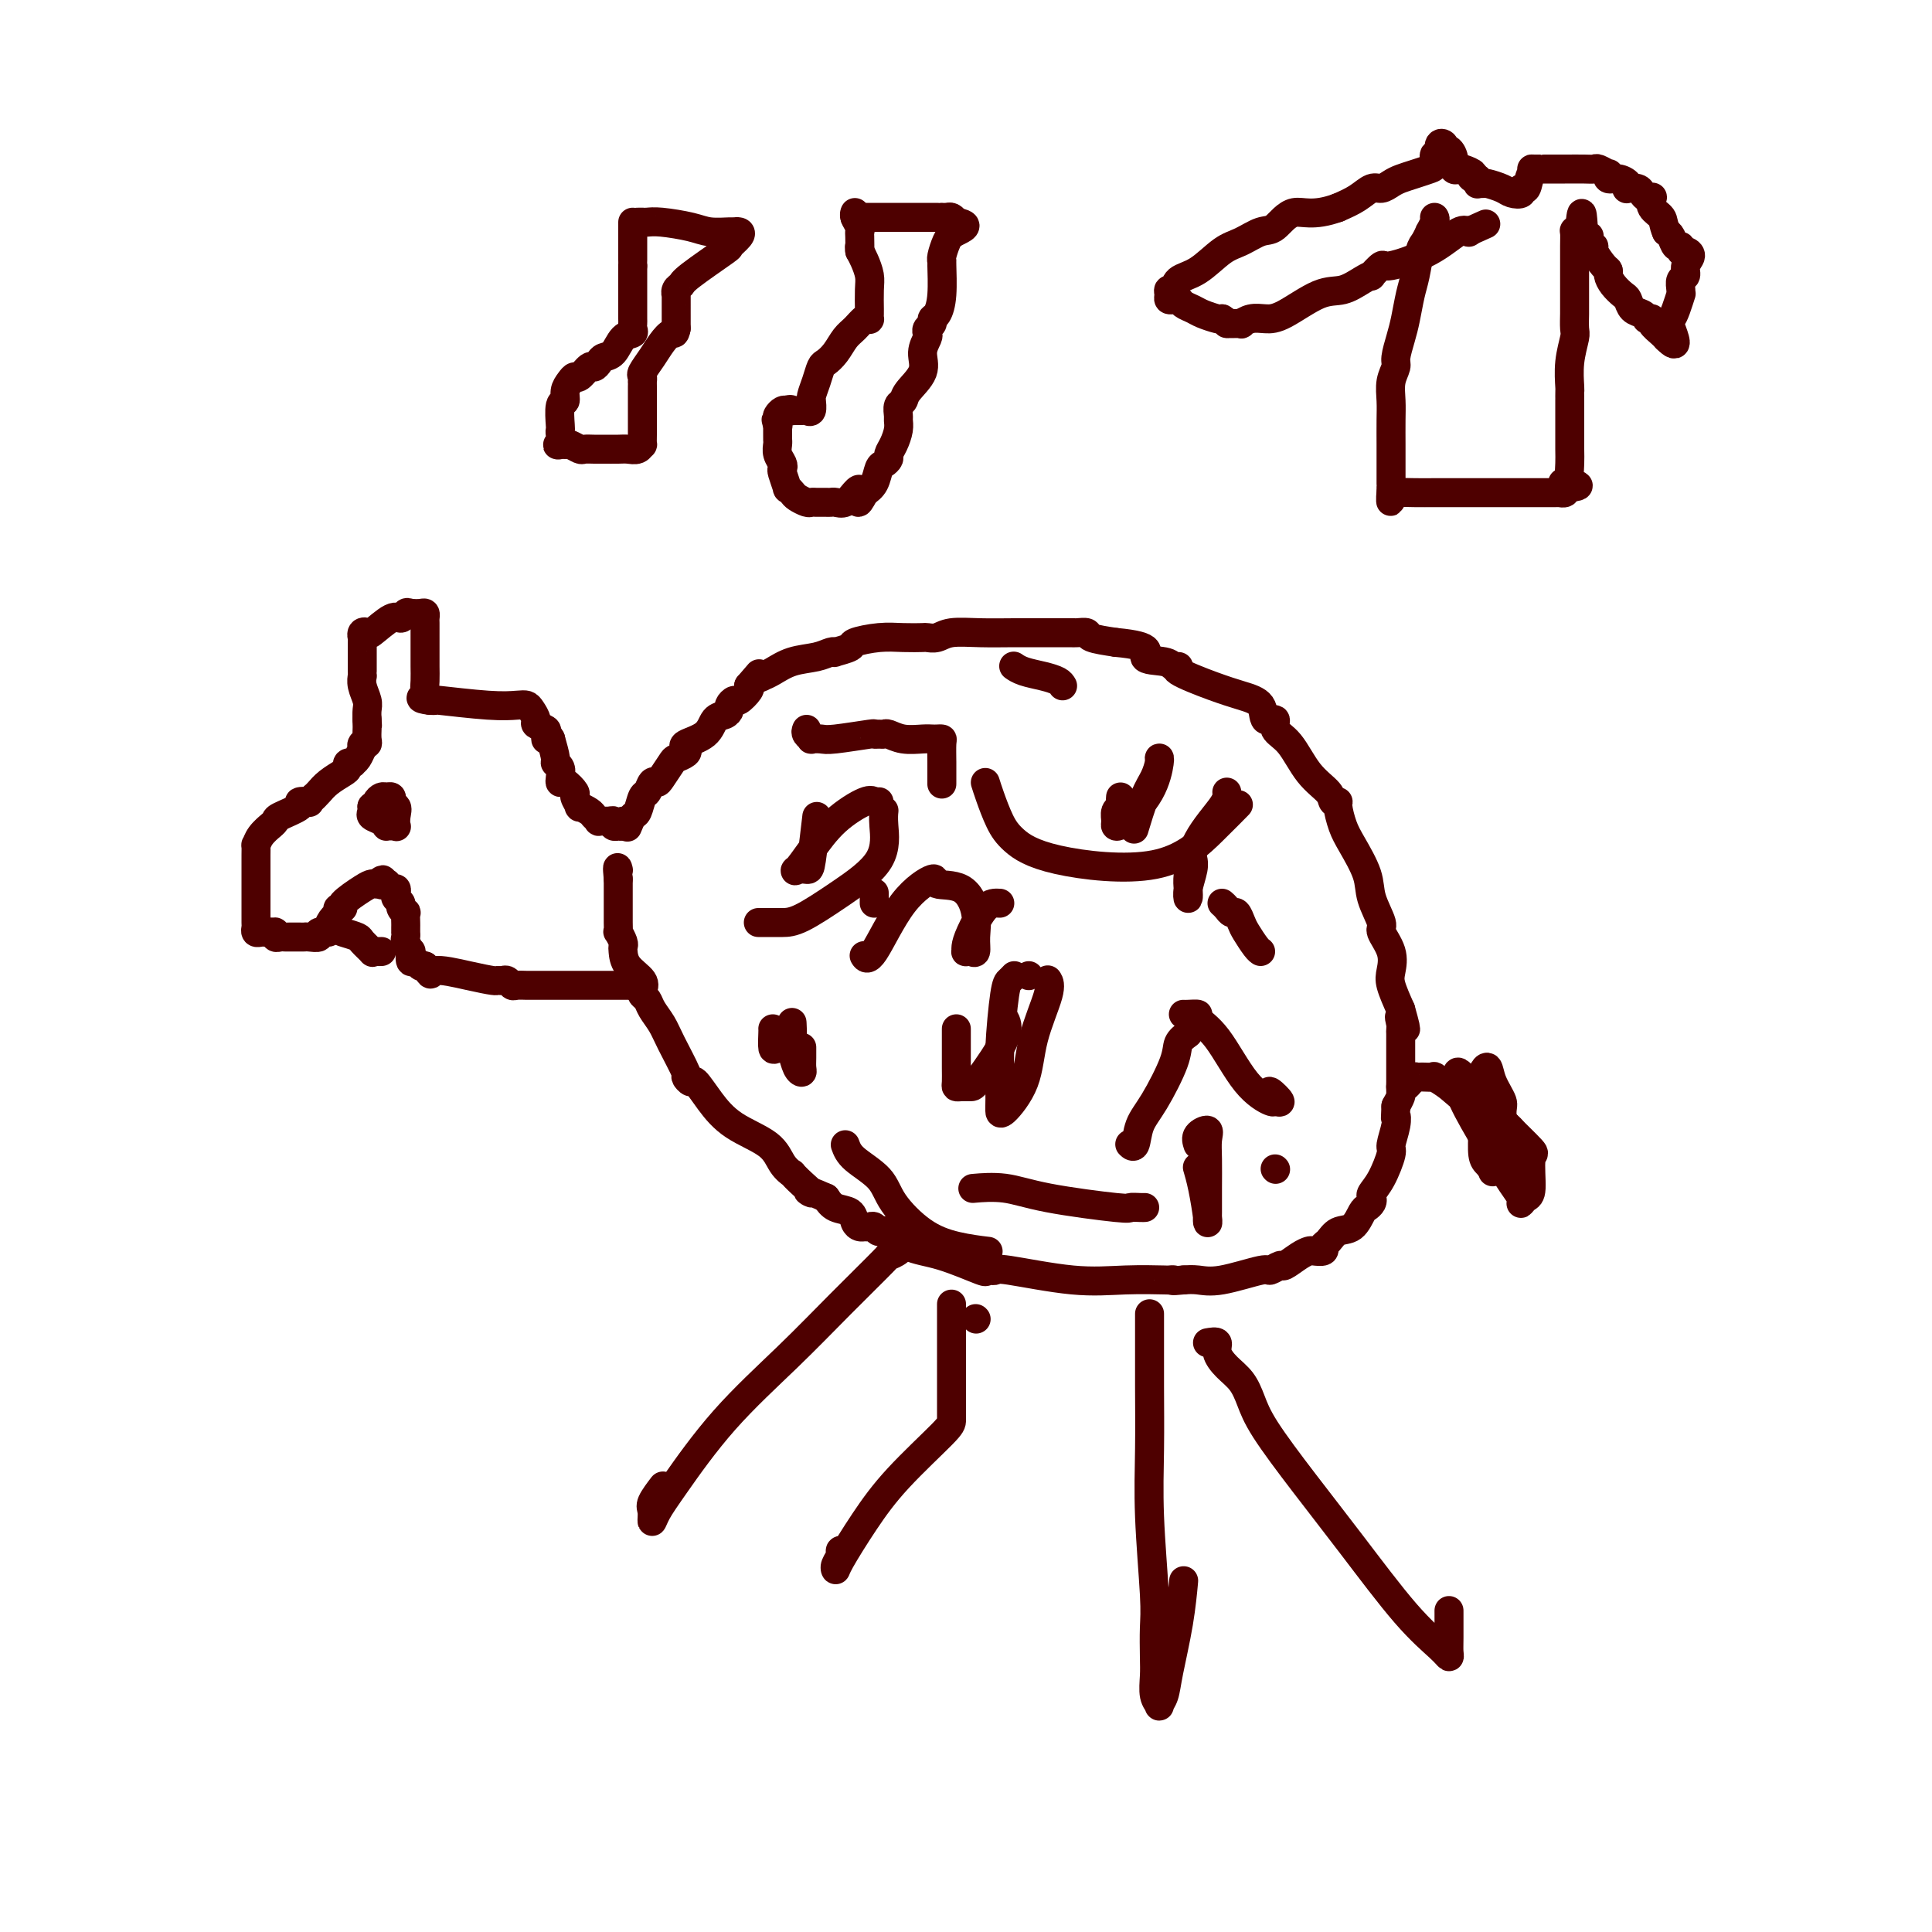 <svg viewBox='0 0 400 400' version='1.1' xmlns='http://www.w3.org/2000/svg' xmlns:xlink='http://www.w3.org/1999/xlink'><g fill='none' stroke='#4E0000' stroke-width='6' stroke-linecap='round' stroke-linejoin='round'><path d='M130,171c-0.089,0.220 -0.179,0.439 0,0c0.179,-0.439 0.625,-1.537 1,-2c0.375,-0.463 0.678,-0.292 1,-1c0.322,-0.708 0.663,-2.296 1,-3c0.337,-0.704 0.672,-0.525 1,-1c0.328,-0.475 0.650,-1.605 1,-2c0.350,-0.395 0.728,-0.056 1,0c0.272,0.056 0.438,-0.170 1,-1c0.562,-0.830 1.520,-2.263 2,-3c0.480,-0.737 0.482,-0.776 1,-1c0.518,-0.224 1.552,-0.631 2,-1c0.448,-0.369 0.308,-0.701 0,-1c-0.308,-0.299 -0.786,-0.567 0,-1c0.786,-0.433 2.837,-1.033 4,-2c1.163,-0.967 1.439,-2.302 2,-3c0.561,-0.698 1.406,-0.760 2,-1c0.594,-0.240 0.937,-0.660 1,-1c0.063,-0.340 -0.154,-0.602 0,-1c0.154,-0.398 0.681,-0.931 1,-1c0.319,-0.069 0.432,0.328 1,0c0.568,-0.328 1.591,-1.379 2,-2c0.409,-0.621 0.205,-0.810 0,-1'/><path d='M155,142c4.254,-4.937 2.391,-2.780 2,-2c-0.391,0.780 0.692,0.182 1,0c0.308,-0.182 -0.160,0.053 0,0c0.160,-0.053 0.947,-0.393 2,-1c1.053,-0.607 2.370,-1.482 4,-2c1.630,-0.518 3.572,-0.678 5,-1c1.428,-0.322 2.340,-0.807 3,-1c0.660,-0.193 1.067,-0.094 1,0c-0.067,0.094 -0.609,0.183 0,0c0.609,-0.183 2.370,-0.637 3,-1c0.630,-0.363 0.129,-0.633 1,-1c0.871,-0.367 3.115,-0.829 5,-1c1.885,-0.171 3.412,-0.050 5,0c1.588,0.050 3.238,0.027 4,0c0.762,-0.027 0.638,-0.060 1,0c0.362,0.060 1.211,0.212 2,0c0.789,-0.212 1.519,-0.789 3,-1c1.481,-0.211 3.713,-0.057 6,0c2.287,0.057 4.629,0.015 7,0c2.371,-0.015 4.772,-0.005 7,0c2.228,0.005 4.282,0.004 5,0c0.718,-0.004 0.101,-0.012 0,0c-0.101,0.012 0.313,0.045 1,0c0.687,-0.045 1.646,-0.166 2,0c0.354,0.166 0.101,0.619 1,1c0.899,0.381 2.949,0.691 5,1'/><path d='M231,133c8.723,0.790 6.030,2.265 6,3c-0.030,0.735 2.602,0.728 4,1c1.398,0.272 1.563,0.822 2,1c0.437,0.178 1.147,-0.014 1,0c-0.147,0.014 -1.152,0.236 0,1c1.152,0.764 4.460,2.070 7,3c2.540,0.930 4.310,1.485 6,2c1.690,0.515 3.298,0.992 4,2c0.702,1.008 0.497,2.548 1,3c0.503,0.452 1.715,-0.185 2,0c0.285,0.185 -0.355,1.192 0,2c0.355,0.808 1.707,1.418 3,3c1.293,1.582 2.528,4.137 4,6c1.472,1.863 3.182,3.033 4,4c0.818,0.967 0.746,1.729 1,2c0.254,0.271 0.835,0.049 1,0c0.165,-0.049 -0.088,0.074 0,1c0.088,0.926 0.515,2.654 1,4c0.485,1.346 1.028,2.309 2,4c0.972,1.691 2.373,4.111 3,6c0.627,1.889 0.480,3.248 1,5c0.520,1.752 1.707,3.899 2,5c0.293,1.101 -0.308,1.157 0,2c0.308,0.843 1.526,2.473 2,4c0.474,1.527 0.205,2.949 0,4c-0.205,1.051 -0.344,1.729 0,3c0.344,1.271 1.172,3.136 2,5'/><path d='M290,209c2.011,7.057 0.539,3.199 0,2c-0.539,-1.199 -0.144,0.259 0,1c0.144,0.741 0.039,0.764 0,1c-0.039,0.236 -0.010,0.686 0,1c0.010,0.314 0.003,0.492 0,1c-0.003,0.508 -0.001,1.344 0,2c0.001,0.656 0.001,1.131 0,2c-0.001,0.869 -0.003,2.134 0,3c0.003,0.866 0.011,1.335 0,2c-0.011,0.665 -0.041,1.525 0,2c0.041,0.475 0.155,0.564 0,1c-0.155,0.436 -0.577,1.218 -1,2'/><path d='M289,229c-0.173,3.487 -0.104,2.204 0,2c0.104,-0.204 0.245,0.670 0,2c-0.245,1.330 -0.875,3.116 -1,4c-0.125,0.884 0.254,0.867 0,2c-0.254,1.133 -1.143,3.417 -2,5c-0.857,1.583 -1.682,2.463 -2,3c-0.318,0.537 -0.129,0.729 0,1c0.129,0.271 0.197,0.621 0,1c-0.197,0.379 -0.658,0.788 -1,1c-0.342,0.212 -0.565,0.228 -1,1c-0.435,0.772 -1.081,2.302 -2,3c-0.919,0.698 -2.109,0.565 -3,1c-0.891,0.435 -1.481,1.437 -2,2c-0.519,0.563 -0.967,0.689 -1,1c-0.033,0.311 0.348,0.809 0,1c-0.348,0.191 -1.426,0.074 -2,0c-0.574,-0.074 -0.645,-0.107 -1,0c-0.355,0.107 -0.996,0.352 -2,1c-1.004,0.648 -2.372,1.698 -3,2c-0.628,0.302 -0.517,-0.143 -1,0c-0.483,0.143 -1.560,0.875 -2,1c-0.440,0.125 -0.242,-0.358 -2,0c-1.758,0.358 -5.473,1.558 -8,2c-2.527,0.442 -3.865,0.126 -5,0c-1.135,-0.126 -2.068,-0.063 -3,0'/><path d='M245,265c-3.167,0.310 -2.086,0.085 -2,0c0.086,-0.085 -0.825,-0.030 -1,0c-0.175,0.030 0.385,0.036 -1,0c-1.385,-0.036 -4.713,-0.115 -8,0c-3.287,0.115 -6.531,0.422 -11,0c-4.469,-0.422 -10.161,-1.575 -13,-2c-2.839,-0.425 -2.823,-0.124 -3,0c-0.177,0.124 -0.546,0.071 -1,0c-0.454,-0.071 -0.993,-0.160 -1,0c-0.007,0.160 0.517,0.570 -1,0c-1.517,-0.570 -5.075,-2.118 -8,-3c-2.925,-0.882 -5.218,-1.098 -7,-2c-1.782,-0.902 -3.055,-2.491 -4,-3c-0.945,-0.509 -1.562,0.060 -2,0c-0.438,-0.060 -0.695,-0.750 -1,-1c-0.305,-0.250 -0.657,-0.060 -1,0c-0.343,0.060 -0.676,-0.011 -1,0c-0.324,0.011 -0.639,0.102 -1,0c-0.361,-0.102 -0.767,-0.399 -1,-1c-0.233,-0.601 -0.294,-1.508 -1,-2c-0.706,-0.492 -2.059,-0.569 -3,-1c-0.941,-0.431 -1.471,-1.215 -2,-2'/><path d='M171,248c-5.543,-2.459 -3.400,-1.108 -3,-1c0.400,0.108 -0.942,-1.027 -2,-2c-1.058,-0.973 -1.833,-1.785 -2,-2c-0.167,-0.215 0.272,0.166 0,0c-0.272,-0.166 -1.257,-0.879 -2,-2c-0.743,-1.121 -1.245,-2.649 -3,-4c-1.755,-1.351 -4.762,-2.524 -7,-4c-2.238,-1.476 -3.707,-3.256 -5,-5c-1.293,-1.744 -2.409,-3.453 -3,-4c-0.591,-0.547 -0.658,0.069 -1,0c-0.342,-0.069 -0.960,-0.823 -1,-1c-0.040,-0.177 0.498,0.223 0,-1c-0.498,-1.223 -2.032,-4.068 -3,-6c-0.968,-1.932 -1.370,-2.951 -2,-4c-0.630,-1.049 -1.486,-2.129 -2,-3c-0.514,-0.871 -0.684,-1.534 -1,-2c-0.316,-0.466 -0.778,-0.734 -1,-1c-0.222,-0.266 -0.203,-0.530 0,-1c0.203,-0.470 0.591,-1.147 0,-2c-0.591,-0.853 -2.162,-1.883 -3,-3c-0.838,-1.117 -0.942,-2.323 -1,-3c-0.058,-0.677 -0.068,-0.826 0,-1c0.068,-0.174 0.214,-0.374 0,-1c-0.214,-0.626 -0.789,-1.679 -1,-2c-0.211,-0.321 -0.056,0.089 0,0c0.056,-0.089 0.015,-0.678 0,-2c-0.015,-1.322 -0.004,-3.378 0,-5c0.004,-1.622 0.002,-2.811 0,-4'/><path d='M128,182c-0.310,-3.238 -0.083,-2.333 0,-2c0.083,0.333 0.024,0.095 0,0c-0.024,-0.095 -0.012,-0.048 0,0'/><path d='M129,170c0.122,0.420 0.243,0.841 0,1c-0.243,0.159 -0.851,0.057 -1,0c-0.149,-0.057 0.163,-0.068 0,0c-0.163,0.068 -0.799,0.215 -1,0c-0.201,-0.215 0.034,-0.793 0,-1c-0.034,-0.207 -0.336,-0.044 -1,0c-0.664,0.044 -1.688,-0.031 -2,0c-0.312,0.031 0.089,0.168 0,0c-0.089,-0.168 -0.669,-0.641 -1,-1c-0.331,-0.359 -0.413,-0.606 -1,-1c-0.587,-0.394 -1.681,-0.936 -2,-1c-0.319,-0.064 0.135,0.351 0,0c-0.135,-0.351 -0.860,-1.469 -1,-2c-0.140,-0.531 0.303,-0.474 0,-1c-0.303,-0.526 -1.353,-1.633 -2,-2c-0.647,-0.367 -0.891,0.006 -1,0c-0.109,-0.006 -0.085,-0.391 0,-1c0.085,-0.609 0.229,-1.442 0,-2c-0.229,-0.558 -0.831,-0.843 -1,-1c-0.169,-0.157 0.095,-0.188 0,-1c-0.095,-0.812 -0.547,-2.406 -1,-4'/><path d='M114,153c-1.146,-2.118 -1.010,-0.412 -1,0c0.010,0.412 -0.105,-0.471 0,-1c0.105,-0.529 0.432,-0.706 0,-1c-0.432,-0.294 -1.622,-0.706 -2,-1c-0.378,-0.294 0.058,-0.470 0,-1c-0.058,-0.530 -0.609,-1.414 -1,-2c-0.391,-0.586 -0.622,-0.875 -1,-1c-0.378,-0.125 -0.902,-0.086 -2,0c-1.098,0.086 -2.768,0.219 -6,0c-3.232,-0.219 -8.024,-0.790 -10,-1c-1.976,-0.210 -1.136,-0.060 -1,0c0.136,0.060 -0.432,0.030 -1,0'/><path d='M89,145c-3.011,-0.342 -1.539,-0.696 -1,-1c0.539,-0.304 0.144,-0.558 0,-1c-0.144,-0.442 -0.039,-1.074 0,-2c0.039,-0.926 0.010,-2.147 0,-3c-0.010,-0.853 -0.003,-1.338 0,-2c0.003,-0.662 0.001,-1.500 0,-2c-0.001,-0.500 -0.000,-0.663 0,-1c0.000,-0.337 -0.000,-0.850 0,-1c0.000,-0.150 0.001,0.061 0,0c-0.001,-0.061 -0.002,-0.395 0,-1c0.002,-0.605 0.009,-1.483 0,-2c-0.009,-0.517 -0.033,-0.675 0,-1c0.033,-0.325 0.124,-0.818 0,-1c-0.124,-0.182 -0.464,-0.052 -1,0c-0.536,0.052 -1.268,0.026 -2,0'/><path d='M85,127c-0.646,-0.228 -0.761,-0.299 -1,0c-0.239,0.299 -0.604,0.969 -1,1c-0.396,0.031 -0.824,-0.576 -2,0c-1.176,0.576 -3.100,2.336 -4,3c-0.900,0.664 -0.777,0.233 -1,0c-0.223,-0.233 -0.792,-0.270 -1,0c-0.208,0.270 -0.056,0.845 0,1c0.056,0.155 0.015,-0.109 0,0c-0.015,0.109 -0.004,0.593 0,1c0.004,0.407 0.001,0.739 0,1c-0.001,0.261 -0.000,0.452 0,1c0.000,0.548 0.000,1.452 0,2c-0.000,0.548 -0.001,0.740 0,1c0.001,0.260 0.004,0.587 0,1c-0.004,0.413 -0.015,0.912 0,1c0.015,0.088 0.057,-0.233 0,0c-0.057,0.233 -0.211,1.021 0,2c0.211,0.979 0.788,2.148 1,3c0.212,0.852 0.061,1.386 0,2c-0.061,0.614 -0.030,1.307 0,2'/><path d='M76,149c0.155,2.423 0.043,0.482 0,0c-0.043,-0.482 -0.015,0.497 0,1c0.015,0.503 0.018,0.531 0,1c-0.018,0.469 -0.057,1.378 0,2c0.057,0.622 0.209,0.958 0,1c-0.209,0.042 -0.778,-0.209 -1,0c-0.222,0.209 -0.097,0.879 0,1c0.097,0.121 0.166,-0.308 0,0c-0.166,0.308 -0.566,1.354 -1,2c-0.434,0.646 -0.902,0.893 -1,1c-0.098,0.107 0.174,0.073 0,0c-0.174,-0.073 -0.796,-0.185 -1,0c-0.204,0.185 0.009,0.665 0,1c-0.009,0.335 -0.239,0.523 -1,1c-0.761,0.477 -2.051,1.244 -3,2c-0.949,0.756 -1.557,1.502 -2,2c-0.443,0.498 -0.722,0.749 -1,1'/><path d='M65,165c-1.481,1.472 -0.683,1.154 -1,1c-0.317,-0.154 -1.749,-0.142 -2,0c-0.251,0.142 0.681,0.415 0,1c-0.681,0.585 -2.974,1.483 -4,2c-1.026,0.517 -0.787,0.654 -1,1c-0.213,0.346 -0.880,0.900 -1,1c-0.120,0.100 0.308,-0.253 0,0c-0.308,0.253 -1.350,1.112 -2,2c-0.650,0.888 -0.906,1.807 -1,2c-0.094,0.193 -0.025,-0.339 0,0c0.025,0.339 0.007,1.548 0,2c-0.007,0.452 -0.002,0.149 0,1c0.002,0.851 0.000,2.858 0,4c-0.000,1.142 -0.000,1.418 0,2c0.000,0.582 -0.000,1.469 0,2c0.000,0.531 0.000,0.705 0,1c-0.000,0.295 -0.001,0.710 0,1c0.001,0.290 0.003,0.456 0,1c-0.003,0.544 -0.012,1.466 0,2c0.012,0.534 0.045,0.679 0,1c-0.045,0.321 -0.167,0.818 0,1c0.167,0.182 0.622,0.049 1,0c0.378,-0.049 0.679,-0.014 1,0c0.321,0.014 0.660,0.007 1,0'/><path d='M56,193c0.703,0.094 0.961,-0.171 1,0c0.039,0.171 -0.141,0.778 0,1c0.141,0.222 0.601,0.060 1,0c0.399,-0.060 0.735,-0.016 1,0c0.265,0.016 0.457,0.005 1,0c0.543,-0.005 1.436,-0.005 2,0c0.564,0.005 0.800,0.016 1,0c0.200,-0.016 0.364,-0.059 1,0c0.636,0.059 1.742,0.219 2,0c0.258,-0.219 -0.333,-0.818 0,-1c0.333,-0.182 1.591,0.052 2,0c0.409,-0.052 -0.029,-0.392 0,-1c0.029,-0.608 0.526,-1.484 1,-2c0.474,-0.516 0.925,-0.670 1,-1c0.075,-0.330 -0.226,-0.834 0,-1c0.226,-0.166 0.978,0.008 1,0c0.022,-0.008 -0.685,-0.198 0,-1c0.685,-0.802 2.761,-2.216 4,-3c1.239,-0.784 1.640,-0.938 2,-1c0.360,-0.062 0.680,-0.031 1,0'/><path d='M78,183c2.019,-1.706 1.067,-0.472 1,0c-0.067,0.472 0.753,0.182 1,0c0.247,-0.182 -0.078,-0.256 0,0c0.078,0.256 0.561,0.842 1,1c0.439,0.158 0.835,-0.113 1,0c0.165,0.113 0.101,0.609 0,1c-0.101,0.391 -0.237,0.677 0,1c0.237,0.323 0.848,0.682 1,1c0.152,0.318 -0.155,0.596 0,1c0.155,0.404 0.774,0.935 1,1c0.226,0.065 0.061,-0.337 0,0c-0.061,0.337 -0.016,1.414 0,2c0.016,0.586 0.003,0.680 0,1c-0.003,0.320 0.003,0.864 0,1c-0.003,0.136 -0.015,-0.137 0,0c0.015,0.137 0.056,0.686 0,1c-0.056,0.314 -0.208,0.395 0,1c0.208,0.605 0.777,1.735 1,2c0.223,0.265 0.101,-0.335 0,0c-0.101,0.335 -0.182,1.605 0,2c0.182,0.395 0.626,-0.086 1,0c0.374,0.086 0.678,0.739 1,1c0.322,0.261 0.661,0.131 1,0'/><path d='M88,200c1.653,2.812 0.786,1.342 2,1c1.214,-0.342 4.510,0.443 7,1c2.490,0.557 4.173,0.885 5,1c0.827,0.115 0.798,0.017 1,0c0.202,-0.017 0.635,0.048 1,0c0.365,-0.048 0.661,-0.209 1,0c0.339,0.209 0.721,0.788 1,1c0.279,0.212 0.456,0.057 1,0c0.544,-0.057 1.455,-0.015 2,0c0.545,0.015 0.725,0.004 2,0c1.275,-0.004 3.646,-0.001 5,0c1.354,0.001 1.690,0.000 2,0c0.310,-0.000 0.595,-0.000 1,0c0.405,0.000 0.931,0.000 1,0c0.069,-0.000 -0.317,-0.000 0,0c0.317,0.000 1.339,0.000 3,0c1.661,-0.000 3.961,-0.000 5,0c1.039,0.000 0.818,0.000 1,0c0.182,-0.000 0.766,-0.000 1,0c0.234,0.000 0.117,0.000 0,0'/><path d='M290,225c0.342,0.083 0.683,0.166 1,0c0.317,-0.166 0.608,-0.580 1,-1c0.392,-0.420 0.884,-0.844 1,-1c0.116,-0.156 -0.143,-0.043 0,0c0.143,0.043 0.688,0.016 1,0c0.312,-0.016 0.392,-0.022 1,0c0.608,0.022 1.746,0.073 2,0c0.254,-0.073 -0.374,-0.271 0,0c0.374,0.271 1.749,1.012 3,2c1.251,0.988 2.376,2.224 4,3c1.624,0.776 3.745,1.094 5,2c1.255,0.906 1.644,2.402 2,3c0.356,0.598 0.678,0.299 1,0'/><path d='M312,233c2.320,1.922 0.621,1.727 0,2c-0.621,0.273 -0.165,1.014 0,2c0.165,0.986 0.040,2.215 0,3c-0.040,0.785 0.005,1.124 0,1c-0.005,-0.124 -0.061,-0.710 0,-1c0.061,-0.290 0.238,-0.282 0,-2c-0.238,-1.718 -0.891,-5.161 -1,-7c-0.109,-1.839 0.325,-2.072 0,-3c-0.325,-0.928 -1.408,-2.549 -2,-4c-0.592,-1.451 -0.694,-2.732 -1,-3c-0.306,-0.268 -0.815,0.478 -1,1c-0.185,0.522 -0.047,0.822 0,2c0.047,1.178 0.002,3.234 0,5c-0.002,1.766 0.038,3.241 0,5c-0.038,1.759 -0.155,3.801 0,5c0.155,1.199 0.580,1.553 1,2c0.420,0.447 0.834,0.985 1,1c0.166,0.015 0.083,-0.492 0,-1'/><path d='M309,241c0.127,3.123 -0.054,0.929 0,0c0.054,-0.929 0.344,-0.594 0,-2c-0.344,-1.406 -1.322,-4.555 -2,-7c-0.678,-2.445 -1.057,-4.187 -2,-6c-0.943,-1.813 -2.450,-3.695 -3,-4c-0.550,-0.305 -0.144,0.969 0,2c0.144,1.031 0.025,1.821 1,4c0.975,2.179 3.045,5.748 5,9c1.955,3.252 3.794,6.189 5,8c1.206,1.811 1.777,2.498 2,3c0.223,0.502 0.097,0.820 0,1c-0.097,0.180 -0.165,0.221 0,0c0.165,-0.221 0.562,-0.704 1,-1c0.438,-0.296 0.917,-0.405 1,-2c0.083,-1.595 -0.229,-4.676 0,-6c0.229,-1.324 1.001,-0.892 0,-2c-1.001,-1.108 -3.775,-3.755 -5,-5c-1.225,-1.245 -0.903,-1.089 -1,-1c-0.097,0.089 -0.614,0.112 -1,0c-0.386,-0.112 -0.639,-0.360 -1,0c-0.361,0.360 -0.828,1.328 -1,2c-0.172,0.672 -0.049,1.049 0,1c0.049,-0.049 0.025,-0.525 0,-1'/><path d='M308,234c-0.619,-0.345 -0.167,-1.708 0,-3c0.167,-1.292 0.048,-2.512 0,-3c-0.048,-0.488 -0.024,-0.244 0,0'/><path d='M186,258c0.252,0.285 0.503,0.570 0,1c-0.503,0.430 -1.761,1.007 -2,1c-0.239,-0.007 0.540,-0.596 -1,1c-1.540,1.596 -5.400,5.379 -9,9c-3.600,3.621 -6.940,7.081 -11,11c-4.060,3.919 -8.839,8.298 -13,13c-4.161,4.702 -7.706,9.728 -10,13c-2.294,3.272 -3.339,4.789 -4,6c-0.661,1.211 -0.937,2.117 -1,2c-0.063,-0.117 0.086,-1.258 0,-2c-0.086,-0.742 -0.408,-1.084 0,-2c0.408,-0.916 1.545,-2.404 2,-3c0.455,-0.596 0.227,-0.298 0,0'/><path d='M202,273c0.000,0.000 0.100,0.100 0.1,0.1'/><path d='M197,270c-0.000,1.015 -0.000,2.030 0,3c0.000,0.970 0.000,1.896 0,4c-0.000,2.104 -0.000,5.386 0,8c0.000,2.614 0.000,4.562 0,6c-0.000,1.438 -0.000,2.367 0,3c0.000,0.633 0.000,0.969 -2,3c-2.000,2.031 -6.001,5.758 -9,9c-2.999,3.242 -4.996,6.001 -7,9c-2.004,2.999 -4.016,6.240 -5,8c-0.984,1.760 -0.939,2.041 -1,2c-0.061,-0.041 -0.226,-0.403 0,-1c0.226,-0.597 0.844,-1.428 1,-2c0.156,-0.572 -0.150,-0.885 0,-1c0.150,-0.115 0.757,-0.033 1,0c0.243,0.033 0.121,0.016 0,0'/><path d='M238,272c-0.001,0.189 -0.001,0.379 0,1c0.001,0.621 0.004,1.674 0,4c-0.004,2.326 -0.015,5.925 0,10c0.015,4.075 0.057,8.624 0,13c-0.057,4.376 -0.211,8.578 0,14c0.211,5.422 0.788,12.065 1,16c0.212,3.935 0.061,5.163 0,7c-0.061,1.837 -0.031,4.283 0,6c0.031,1.717 0.064,2.704 0,4c-0.064,1.296 -0.225,2.900 0,4c0.225,1.100 0.837,1.694 1,2c0.163,0.306 -0.124,0.322 0,0c0.124,-0.322 0.660,-0.984 1,-2c0.340,-1.016 0.483,-2.386 1,-5c0.517,-2.614 1.408,-6.473 2,-10c0.592,-3.527 0.883,-6.722 1,-8c0.117,-1.278 0.058,-0.639 0,0'/><path d='M250,278c0.885,-0.153 1.770,-0.307 2,0c0.230,0.307 -0.196,1.073 0,2c0.196,0.927 1.014,2.013 2,3c0.986,0.987 2.142,1.873 3,3c0.858,1.127 1.420,2.495 2,4c0.580,1.505 1.177,3.148 3,6c1.823,2.852 4.870,6.912 8,11c3.130,4.088 6.341,8.204 10,13c3.659,4.796 7.765,10.274 11,14c3.235,3.726 5.599,5.702 7,7c1.401,1.298 1.840,1.920 2,2c0.160,0.080 0.043,-0.381 0,-1c-0.043,-0.619 -0.012,-1.398 0,-3c0.012,-1.602 0.003,-4.029 0,-5c-0.003,-0.971 -0.002,-0.485 0,0'/><path d='M198,213c-0.000,0.718 -0.001,1.436 0,2c0.001,0.564 0.002,0.974 0,2c-0.002,1.026 -0.008,2.667 0,4c0.008,1.333 0.029,2.357 0,3c-0.029,0.643 -0.108,0.906 0,1c0.108,0.094 0.404,0.018 1,0c0.596,-0.018 1.494,0.023 2,0c0.506,-0.023 0.620,-0.109 2,-2c1.380,-1.891 4.025,-5.586 5,-8c0.975,-2.414 0.278,-3.547 0,-4c-0.278,-0.453 -0.139,-0.227 0,0'/><path d='M210,202c-0.340,0.360 -0.679,0.720 -1,1c-0.321,0.280 -0.622,0.480 -1,3c-0.378,2.520 -0.833,7.359 -1,11c-0.167,3.641 -0.045,6.084 0,8c0.045,1.916 0.013,3.304 0,4c-0.013,0.696 -0.006,0.699 0,1c0.006,0.301 0.012,0.900 1,0c0.988,-0.900 2.958,-3.299 4,-6c1.042,-2.701 1.156,-5.703 2,-9c0.844,-3.297 2.420,-6.888 3,-9c0.580,-2.112 0.166,-2.746 0,-3c-0.166,-0.254 -0.083,-0.127 0,0'/><path d='M213,202c0.000,0.000 0.000,0.000 0,0c0.000,0.000 0.000,0.000 0,0'/><path d='M207,187c-0.959,-0.061 -1.918,-0.121 -3,1c-1.082,1.121 -2.287,3.424 -3,5c-0.713,1.576 -0.933,2.424 -1,3c-0.067,0.576 0.020,0.879 0,1c-0.020,0.121 -0.147,0.061 0,0c0.147,-0.061 0.569,-0.122 1,0c0.431,0.122 0.871,0.427 1,0c0.129,-0.427 -0.052,-1.585 0,-3c0.052,-1.415 0.337,-3.088 0,-5c-0.337,-1.912 -1.294,-4.063 -3,-5c-1.706,-0.937 -4.159,-0.661 -5,-1c-0.841,-0.339 -0.068,-1.292 -1,-1c-0.932,0.292 -3.569,1.831 -6,5c-2.431,3.169 -4.654,7.969 -6,10c-1.346,2.031 -1.813,1.295 -2,1c-0.187,-0.295 -0.093,-0.147 0,0'/><path d='M181,187c0.000,-0.833 0.000,-1.667 0,-2c0.000,-0.333 0.000,-0.167 0,0'/><path d='M157,191c0.185,-0.000 0.370,-0.000 1,0c0.630,0.000 1.704,0.001 2,0c0.296,-0.001 -0.186,-0.002 0,0c0.186,0.002 1.041,0.009 2,0c0.959,-0.009 2.022,-0.034 4,-1c1.978,-0.966 4.870,-2.872 8,-5c3.130,-2.128 6.499,-4.478 8,-7c1.501,-2.522 1.135,-5.218 1,-7c-0.135,-1.782 -0.039,-2.652 0,-3c0.039,-0.348 0.019,-0.174 0,0'/><path d='M182,166c-0.344,0.081 -0.688,0.163 -1,0c-0.312,-0.163 -0.593,-0.569 -2,0c-1.407,0.569 -3.939,2.114 -6,4c-2.061,1.886 -3.649,4.113 -5,6c-1.351,1.887 -2.463,3.432 -3,4c-0.537,0.568 -0.497,0.158 0,0c0.497,-0.158 1.453,-0.063 2,0c0.547,0.063 0.686,0.094 1,-2c0.314,-2.094 0.804,-6.313 1,-8c0.196,-1.687 0.098,-0.844 0,0'/><path d='M167,151c-0.127,0.310 -0.254,0.620 0,1c0.254,0.380 0.889,0.830 1,1c0.111,0.170 -0.300,0.060 0,0c0.300,-0.060 1.313,-0.069 2,0c0.687,0.069 1.049,0.215 3,0c1.951,-0.215 5.491,-0.791 7,-1c1.509,-0.209 0.986,-0.052 1,0c0.014,0.052 0.563,-0.000 1,0c0.437,0.000 0.761,0.053 1,0c0.239,-0.053 0.392,-0.210 1,0c0.608,0.210 1.669,0.788 3,1c1.331,0.212 2.931,0.058 4,0c1.069,-0.058 1.607,-0.018 2,0c0.393,0.018 0.641,0.016 1,0c0.359,-0.016 0.828,-0.046 1,0c0.172,0.046 0.046,0.169 0,1c-0.046,0.831 -0.012,2.369 0,4c0.012,1.631 0.003,3.354 0,4c-0.003,0.646 -0.001,0.214 0,0c0.001,-0.214 0.000,-0.212 0,-1c-0.000,-0.788 -0.000,-2.368 0,-3c0.000,-0.632 0.000,-0.316 0,0'/><path d='M204,162c0.251,0.796 0.503,1.592 1,3c0.497,1.408 1.241,3.428 2,5c0.759,1.572 1.535,2.697 3,4c1.465,1.303 3.619,2.783 9,4c5.381,1.217 13.989,2.172 20,1c6.011,-1.172 9.426,-4.469 12,-7c2.574,-2.531 4.307,-4.294 5,-5c0.693,-0.706 0.347,-0.353 0,0'/><path d='M254,164c0.083,0.668 0.166,1.336 -1,3c-1.166,1.664 -3.581,4.323 -5,7c-1.419,2.677 -1.840,5.374 -2,7c-0.160,1.626 -0.057,2.183 0,3c0.057,0.817 0.068,1.893 0,2c-0.068,0.107 -0.214,-0.755 0,-2c0.214,-1.245 0.788,-2.874 1,-4c0.212,-1.126 0.060,-1.750 0,-2c-0.060,-0.250 -0.030,-0.125 0,0'/><path d='M245,210c0.174,0.015 0.348,0.030 1,0c0.652,-0.030 1.783,-0.105 2,0c0.217,0.105 -0.479,0.392 0,1c0.479,0.608 2.134,1.538 4,4c1.866,2.462 3.942,6.455 6,9c2.058,2.545 4.096,3.641 5,4c0.904,0.359 0.673,-0.019 1,0c0.327,0.019 1.212,0.436 1,0c-0.212,-0.436 -1.521,-1.725 -2,-2c-0.479,-0.275 -0.129,0.464 0,1c0.129,0.536 0.037,0.867 0,1c-0.037,0.133 -0.018,0.066 0,0'/><path d='M248,237c-0.227,-0.693 -0.453,-1.387 0,-2c0.453,-0.613 1.586,-1.146 2,-1c0.414,0.146 0.111,0.971 0,2c-0.111,1.029 -0.029,2.263 0,4c0.029,1.737 0.005,3.978 0,6c-0.005,2.022 0.009,3.827 0,5c-0.009,1.173 -0.041,1.715 0,2c0.041,0.285 0.155,0.314 0,-1c-0.155,-1.314 -0.580,-3.969 -1,-6c-0.420,-2.031 -0.834,-3.437 -1,-4c-0.166,-0.563 -0.083,-0.281 0,0'/><path d='M163,216c0.340,0.541 0.679,1.082 1,2c0.321,0.918 0.622,2.214 1,3c0.378,0.786 0.833,1.061 1,1c0.167,-0.061 0.045,-0.460 0,-1c-0.045,-0.540 -0.012,-1.222 0,-2c0.012,-0.778 0.003,-1.651 0,-2c-0.003,-0.349 -0.002,-0.175 0,0'/><path d='M160,213c0.016,0.080 0.033,0.161 0,1c-0.033,0.839 -0.114,2.438 0,3c0.114,0.562 0.423,0.087 1,0c0.577,-0.087 1.423,0.214 2,0c0.577,-0.214 0.886,-0.942 1,-2c0.114,-1.058 0.033,-2.445 0,-3c-0.033,-0.555 -0.016,-0.277 0,0'/><path d='M77,167c0.447,0.082 0.894,0.165 1,0c0.106,-0.165 -0.130,-0.577 0,-1c0.130,-0.423 0.624,-0.856 1,-1c0.376,-0.144 0.633,-0.000 1,0c0.367,0.000 0.845,-0.144 1,0c0.155,0.144 -0.014,0.574 0,1c0.014,0.426 0.210,0.846 0,1c-0.210,0.154 -0.826,0.041 -1,0c-0.174,-0.041 0.093,-0.012 0,0c-0.093,0.012 -0.547,0.006 -1,0'/><path d='M79,167c0.030,0.002 -0.896,0.006 -1,0c-0.104,-0.006 0.613,-0.022 1,0c0.387,0.022 0.444,0.083 1,0c0.556,-0.083 1.610,-0.309 2,0c0.390,0.309 0.115,1.154 0,2c-0.115,0.846 -0.069,1.691 0,2c0.069,0.309 0.160,0.080 0,0c-0.160,-0.080 -0.572,-0.010 -1,0c-0.428,0.010 -0.871,-0.038 -1,0c-0.129,0.038 0.056,0.164 0,0c-0.056,-0.164 -0.355,-0.619 -1,-1c-0.645,-0.381 -1.637,-0.690 -2,-1c-0.363,-0.310 -0.098,-0.622 0,-1c0.098,-0.378 0.028,-0.822 0,-1c-0.028,-0.178 -0.014,-0.089 0,0'/><path d='M71,193c1.217,0.370 2.434,0.740 3,1c0.566,0.260 0.481,0.409 1,1c0.519,0.591 1.642,1.622 2,2c0.358,0.378 -0.048,0.101 0,0c0.048,-0.101 0.551,-0.027 1,0c0.449,0.027 0.842,0.008 1,0c0.158,-0.008 0.079,-0.004 0,0'/><path d='M232,165c-0.031,0.326 -0.062,0.651 0,1c0.062,0.349 0.216,0.721 0,1c-0.216,0.279 -0.801,0.464 -1,1c-0.199,0.536 -0.011,1.422 0,2c0.011,0.578 -0.155,0.848 0,1c0.155,0.152 0.631,0.186 2,-1c1.369,-1.186 3.633,-3.591 5,-6c1.367,-2.409 1.839,-4.822 2,-6c0.161,-1.178 0.011,-1.120 0,-1c-0.011,0.120 0.116,0.303 0,1c-0.116,0.697 -0.474,1.908 -1,3c-0.526,1.092 -1.218,2.063 -2,4c-0.782,1.937 -1.652,4.839 -2,6c-0.348,1.161 -0.174,0.580 0,0'/><path d='M220,142c-0.188,-0.332 -0.376,-0.663 -1,-1c-0.624,-0.337 -1.683,-0.678 -3,-1c-1.317,-0.322 -2.893,-0.625 -4,-1c-1.107,-0.375 -1.745,-0.821 -2,-1c-0.255,-0.179 -0.128,-0.089 0,0'/><path d='M253,187c0.333,0.296 0.666,0.592 1,1c0.334,0.408 0.671,0.929 1,1c0.329,0.071 0.652,-0.307 1,0c0.348,0.307 0.720,1.298 1,2c0.280,0.702 0.467,1.116 1,2c0.533,0.884 1.413,2.238 2,3c0.587,0.762 0.882,0.932 1,1c0.118,0.068 0.059,0.034 0,0'/><path d='M246,214c-0.831,0.603 -1.661,1.206 -2,2c-0.339,0.794 -0.186,1.778 -1,4c-0.814,2.222 -2.597,5.681 -4,8c-1.403,2.319 -2.428,3.498 -3,5c-0.572,1.502 -0.693,3.327 -1,4c-0.307,0.673 -0.802,0.192 -1,0c-0.198,-0.192 -0.099,-0.096 0,0'/><path d='M237,250c-0.190,0.012 -0.379,0.024 -1,0c-0.621,-0.024 -1.673,-0.083 -2,0c-0.327,0.083 0.073,0.310 -3,0c-3.073,-0.310 -9.617,-1.155 -14,-2c-4.383,-0.845 -6.603,-1.689 -9,-2c-2.397,-0.311 -4.971,-0.089 -6,0c-1.029,0.089 -0.515,0.044 0,0'/><path d='M175,237c0.333,0.924 0.666,1.848 2,3c1.334,1.152 3.668,2.533 5,4c1.332,1.467 1.661,3.020 3,5c1.339,1.980 3.689,4.386 6,6c2.311,1.614 4.584,2.434 7,3c2.416,0.566 4.976,0.876 6,1c1.024,0.124 0.512,0.062 0,0'/><path d='M264,242c0.000,0.000 0.100,0.100 0.1,0.1'/><path d='M297,45c0.120,0.182 0.239,0.364 0,1c-0.239,0.636 -0.838,1.728 -1,2c-0.162,0.272 0.111,-0.274 0,0c-0.111,0.274 -0.607,1.367 -1,2c-0.393,0.633 -0.682,0.804 -1,2c-0.318,1.196 -0.664,3.416 -1,5c-0.336,1.584 -0.664,2.531 -1,4c-0.336,1.469 -0.682,3.459 -1,5c-0.318,1.541 -0.607,2.631 -1,4c-0.393,1.369 -0.890,3.015 -1,4c-0.110,0.985 0.167,1.309 0,2c-0.167,0.691 -0.777,1.748 -1,3c-0.223,1.252 -0.060,2.700 0,4c0.060,1.300 0.016,2.454 0,4c-0.016,1.546 -0.004,3.485 0,5c0.004,1.515 0.001,2.605 0,4c-0.001,1.395 -0.000,3.096 0,4c0.000,0.904 0.000,1.013 0,1c-0.000,-0.013 -0.000,-0.146 0,0c0.000,0.146 0.000,0.573 0,1'/><path d='M288,102c-0.054,3.558 -0.188,0.953 0,0c0.188,-0.953 0.697,-0.255 1,0c0.303,0.255 0.399,0.068 1,0c0.601,-0.068 1.709,-0.018 3,0c1.291,0.018 2.767,0.005 4,0c1.233,-0.005 2.223,-0.001 3,0c0.777,0.001 1.341,0.000 2,0c0.659,-0.000 1.414,-0.000 2,0c0.586,0.000 1.004,-0.000 2,0c0.996,0.000 2.572,0.001 4,0c1.428,-0.001 2.709,-0.003 5,0c2.291,0.003 5.594,0.011 7,0c1.406,-0.011 0.917,-0.041 1,0c0.083,0.041 0.738,0.155 1,0c0.262,-0.155 0.131,-0.577 0,-1'/><path d='M324,101c5.509,-0.387 1.280,-0.854 0,-1c-1.280,-0.146 0.389,0.029 1,0c0.611,-0.029 0.164,-0.261 0,-1c-0.164,-0.739 -0.044,-1.985 0,-3c0.044,-1.015 0.012,-1.798 0,-3c-0.012,-1.202 -0.003,-2.822 0,-4c0.003,-1.178 0.001,-1.913 0,-3c-0.001,-1.087 0.000,-2.526 0,-3c-0.000,-0.474 -0.001,0.016 0,0c0.001,-0.016 0.004,-0.540 0,-1c-0.004,-0.460 -0.015,-0.856 0,-1c0.015,-0.144 0.057,-0.035 0,-1c-0.057,-0.965 -0.211,-3.004 0,-5c0.211,-1.996 0.789,-3.949 1,-5c0.211,-1.051 0.057,-1.200 0,-2c-0.057,-0.800 -0.015,-2.251 0,-3c0.015,-0.749 0.004,-0.794 0,-1c-0.004,-0.206 -0.001,-0.571 0,-1c0.001,-0.429 0.001,-0.921 0,-2c-0.001,-1.079 -0.001,-2.744 0,-4c0.001,-1.256 0.003,-2.102 0,-3c-0.003,-0.898 -0.011,-1.849 0,-3c0.011,-1.151 0.041,-2.502 0,-3c-0.041,-0.498 -0.155,-0.142 0,0c0.155,0.142 0.577,0.071 1,0'/><path d='M327,48c0.625,-7.960 0.688,-1.361 1,1c0.312,2.361 0.875,0.486 1,0c0.125,-0.486 -0.187,0.419 0,1c0.187,0.581 0.873,0.837 1,1c0.127,0.163 -0.304,0.231 0,1c0.304,0.769 1.342,2.237 2,3c0.658,0.763 0.936,0.819 1,1c0.064,0.181 -0.086,0.486 0,1c0.086,0.514 0.408,1.237 1,2c0.592,0.763 1.455,1.567 2,2c0.545,0.433 0.772,0.494 1,1c0.228,0.506 0.458,1.455 1,2c0.542,0.545 1.397,0.684 2,1c0.603,0.316 0.953,0.809 1,1c0.047,0.191 -0.208,0.079 0,0c0.208,-0.079 0.879,-0.126 1,0c0.121,0.126 -0.308,0.426 0,1c0.308,0.574 1.352,1.424 2,2c0.648,0.576 0.899,0.879 1,1c0.101,0.121 0.050,0.061 0,0'/><path d='M345,70c3.023,3.053 1.580,-0.316 1,-2c-0.580,-1.684 -0.299,-1.683 0,-2c0.299,-0.317 0.615,-0.954 1,-2c0.385,-1.046 0.839,-2.503 1,-3c0.161,-0.497 0.028,-0.034 0,0c-0.028,0.034 0.050,-0.362 0,-1c-0.050,-0.638 -0.226,-1.520 0,-2c0.226,-0.480 0.855,-0.558 1,-1c0.145,-0.442 -0.195,-1.247 0,-2c0.195,-0.753 0.925,-1.454 1,-2c0.075,-0.546 -0.505,-0.938 -1,-1c-0.495,-0.062 -0.906,0.204 -1,0c-0.094,-0.204 0.129,-0.879 0,-1c-0.129,-0.121 -0.612,0.314 -1,0c-0.388,-0.314 -0.682,-1.375 -1,-2c-0.318,-0.625 -0.659,-0.812 -1,-1'/><path d='M345,48c-0.725,-1.673 -0.537,-2.357 -1,-3c-0.463,-0.643 -1.577,-1.247 -2,-2c-0.423,-0.753 -0.153,-1.656 0,-2c0.153,-0.344 0.191,-0.131 0,0c-0.191,0.131 -0.612,0.179 -1,0c-0.388,-0.179 -0.743,-0.587 -1,-1c-0.257,-0.413 -0.414,-0.833 -1,-1c-0.586,-0.167 -1.600,-0.082 -2,0c-0.400,0.082 -0.185,0.162 0,0c0.185,-0.162 0.338,-0.564 0,-1c-0.338,-0.436 -1.169,-0.905 -2,-1c-0.831,-0.095 -1.661,0.185 -2,0c-0.339,-0.185 -0.186,-0.834 0,-1c0.186,-0.166 0.407,0.152 0,0c-0.407,-0.152 -1.441,-0.773 -2,-1c-0.559,-0.227 -0.643,-0.061 -1,0c-0.357,0.061 -0.988,0.016 -2,0c-1.012,-0.016 -2.404,-0.004 -4,0c-1.596,0.004 -3.397,0.001 -4,0c-0.603,-0.001 -0.009,-0.000 0,0c0.009,0.000 -0.569,0.000 -1,0c-0.431,-0.000 -0.716,-0.000 -1,0'/><path d='M318,35c-1.962,-0.011 -0.366,-0.038 0,0c0.366,0.038 -0.497,0.140 -1,1c-0.503,0.860 -0.647,2.476 -1,3c-0.353,0.524 -0.914,-0.046 -1,0c-0.086,0.046 0.304,0.706 0,1c-0.304,0.294 -1.300,0.222 -2,0c-0.700,-0.222 -1.102,-0.594 -2,-1c-0.898,-0.406 -2.292,-0.844 -3,-1c-0.708,-0.156 -0.728,-0.028 -1,0c-0.272,0.028 -0.794,-0.044 -1,0c-0.206,0.044 -0.094,0.204 0,0c0.094,-0.204 0.170,-0.773 0,-1c-0.170,-0.227 -0.585,-0.114 -1,0'/><path d='M305,37c-1.128,-0.632 0.052,-0.711 0,-1c-0.052,-0.289 -1.337,-0.789 -2,-1c-0.663,-0.211 -0.703,-0.133 -1,0c-0.297,0.133 -0.849,0.320 -1,0c-0.151,-0.320 0.099,-1.145 0,-2c-0.099,-0.855 -0.547,-1.738 -1,-2c-0.453,-0.262 -0.910,0.096 -1,0c-0.090,-0.096 0.186,-0.646 0,-1c-0.186,-0.354 -0.836,-0.512 -1,0c-0.164,0.512 0.158,1.695 0,2c-0.158,0.305 -0.794,-0.269 -1,0c-0.206,0.269 0.020,1.381 0,2c-0.020,0.619 -0.284,0.744 -1,1c-0.716,0.256 -1.882,0.641 -3,1c-1.118,0.359 -2.189,0.690 -3,1c-0.811,0.310 -1.364,0.597 -2,1c-0.636,0.403 -1.356,0.923 -2,1c-0.644,0.077 -1.212,-0.287 -2,0c-0.788,0.287 -1.797,1.225 -3,2c-1.203,0.775 -2.602,1.388 -4,2'/><path d='M277,43c-5.234,1.910 -7.319,0.684 -9,1c-1.681,0.316 -2.959,2.175 -4,3c-1.041,0.825 -1.845,0.615 -3,1c-1.155,0.385 -2.662,1.365 -4,2c-1.338,0.635 -2.506,0.926 -4,2c-1.494,1.074 -3.314,2.932 -5,4c-1.686,1.068 -3.237,1.348 -4,2c-0.763,0.652 -0.737,1.678 -1,2c-0.263,0.322 -0.813,-0.058 -1,0c-0.187,0.058 -0.009,0.554 0,1c0.009,0.446 -0.149,0.840 0,1c0.149,0.160 0.605,0.084 1,0c0.395,-0.084 0.729,-0.176 1,0c0.271,0.176 0.479,0.622 1,1c0.521,0.378 1.356,0.689 2,1c0.644,0.311 1.096,0.622 2,1c0.904,0.378 2.258,0.822 3,1c0.742,0.178 0.871,0.089 1,0'/><path d='M253,66c1.902,1.154 1.156,1.037 1,1c-0.156,-0.037 0.279,0.004 1,0c0.721,-0.004 1.729,-0.054 2,0c0.271,0.054 -0.196,0.210 0,0c0.196,-0.210 1.055,-0.787 2,-1c0.945,-0.213 1.975,-0.064 3,0c1.025,0.064 2.044,0.041 4,-1c1.956,-1.041 4.848,-3.100 7,-4c2.152,-0.900 3.565,-0.642 5,-1c1.435,-0.358 2.893,-1.334 4,-2c1.107,-0.666 1.862,-1.023 2,-1c0.138,0.023 -0.342,0.426 0,0c0.342,-0.426 1.507,-1.680 2,-2c0.493,-0.320 0.314,0.293 2,0c1.686,-0.293 5.235,-1.491 8,-3c2.765,-1.509 4.744,-3.329 6,-4c1.256,-0.671 1.787,-0.192 2,0c0.213,0.192 0.106,0.096 0,0'/><path d='M304,48c6.333,-2.833 3.167,-1.417 0,0'/><path d='M177,45c0.361,-0.000 0.723,-0.000 1,0c0.277,0.000 0.470,0.000 1,0c0.530,-0.000 1.397,-0.000 2,0c0.603,0.000 0.942,0.000 1,0c0.058,-0.000 -0.164,-0.000 0,0c0.164,0.000 0.714,0.000 1,0c0.286,-0.000 0.307,-0.000 1,0c0.693,0.000 2.056,0.000 3,0c0.944,-0.000 1.467,-0.000 2,0c0.533,0.000 1.074,0.000 2,0c0.926,-0.000 2.237,-0.001 3,0c0.763,0.001 0.978,0.003 1,0c0.022,-0.003 -0.149,-0.011 0,0c0.149,0.011 0.617,0.041 1,0c0.383,-0.041 0.681,-0.155 1,0c0.319,0.155 0.660,0.577 1,1'/><path d='M198,46c3.354,0.530 1.238,1.356 0,2c-1.238,0.644 -1.599,1.105 -2,2c-0.401,0.895 -0.842,2.222 -1,3c-0.158,0.778 -0.032,1.006 0,1c0.032,-0.006 -0.029,-0.247 0,1c0.029,1.247 0.148,3.983 0,6c-0.148,2.017 -0.562,3.314 -1,4c-0.438,0.686 -0.901,0.760 -1,1c-0.099,0.240 0.165,0.647 0,1c-0.165,0.353 -0.759,0.652 -1,1c-0.241,0.348 -0.128,0.744 0,1c0.128,0.256 0.270,0.373 0,1c-0.270,0.627 -0.952,1.763 -1,3c-0.048,1.237 0.537,2.573 0,4c-0.537,1.427 -2.197,2.945 -3,4c-0.803,1.055 -0.750,1.647 -1,2c-0.250,0.353 -0.802,0.468 -1,1c-0.198,0.532 -0.043,1.480 0,2c0.043,0.520 -0.026,0.611 0,1c0.026,0.389 0.148,1.074 0,2c-0.148,0.926 -0.565,2.092 -1,3c-0.435,0.908 -0.889,1.559 -1,2c-0.111,0.441 0.122,0.671 0,1c-0.122,0.329 -0.600,0.758 -1,1c-0.400,0.242 -0.723,0.296 -1,1c-0.277,0.704 -0.508,2.058 -1,3c-0.492,0.942 -1.246,1.471 -2,2'/><path d='M179,102c-2.047,3.900 -1.164,1.150 -1,0c0.164,-1.150 -0.390,-0.700 -1,0c-0.610,0.700 -1.277,1.652 -2,2c-0.723,0.348 -1.503,0.093 -2,0c-0.497,-0.093 -0.711,-0.025 -1,0c-0.289,0.025 -0.654,0.008 -1,0c-0.346,-0.008 -0.674,-0.005 -1,0c-0.326,0.005 -0.650,0.013 -1,0c-0.350,-0.013 -0.725,-0.046 -1,0c-0.275,0.046 -0.451,0.173 -1,0c-0.549,-0.173 -1.471,-0.645 -2,-1c-0.529,-0.355 -0.664,-0.592 -1,-1c-0.336,-0.408 -0.874,-0.987 -1,-1c-0.126,-0.013 0.159,0.541 0,0c-0.159,-0.541 -0.760,-2.176 -1,-3c-0.240,-0.824 -0.117,-0.837 0,-1c0.117,-0.163 0.227,-0.477 0,-1c-0.227,-0.523 -0.793,-1.256 -1,-2c-0.207,-0.744 -0.055,-1.498 0,-2c0.055,-0.502 0.015,-0.750 0,-1c-0.015,-0.250 -0.004,-0.500 0,-1c0.004,-0.500 0.002,-1.250 0,-2'/><path d='M161,88c-0.622,-2.272 -0.178,-0.451 0,0c0.178,0.451 0.089,-0.467 0,-1c-0.089,-0.533 -0.178,-0.682 0,-1c0.178,-0.318 0.622,-0.805 1,-1c0.378,-0.195 0.689,-0.097 1,0'/><path d='M163,85c0.565,-0.463 0.978,-0.122 1,0c0.022,0.122 -0.348,0.025 0,0c0.348,-0.025 1.414,0.022 2,0c0.586,-0.022 0.692,-0.112 1,0c0.308,0.112 0.817,0.428 1,0c0.183,-0.428 0.038,-1.600 0,-2c-0.038,-0.400 0.030,-0.029 0,0c-0.030,0.029 -0.160,-0.284 0,-1c0.160,-0.716 0.609,-1.834 1,-3c0.391,-1.166 0.723,-2.381 1,-3c0.277,-0.619 0.497,-0.643 1,-1c0.503,-0.357 1.287,-1.049 2,-2c0.713,-0.951 1.354,-2.163 2,-3c0.646,-0.837 1.297,-1.300 2,-2c0.703,-0.700 1.456,-1.638 2,-2c0.544,-0.362 0.878,-0.148 1,0c0.122,0.148 0.034,0.231 0,0c-0.034,-0.231 -0.012,-0.775 0,-1c0.012,-0.225 0.014,-0.129 0,-1c-0.014,-0.871 -0.045,-2.708 0,-4c0.045,-1.292 0.166,-2.040 0,-3c-0.166,-0.960 -0.619,-2.131 -1,-3c-0.381,-0.869 -0.691,-1.434 -1,-2'/><path d='M178,52c-0.156,-1.998 -0.046,0.008 0,0c0.046,-0.008 0.026,-2.030 0,-3c-0.026,-0.970 -0.060,-0.887 0,-1c0.060,-0.113 0.212,-0.422 0,-1c-0.212,-0.578 -0.788,-1.425 -1,-2c-0.212,-0.575 -0.061,-0.879 0,-1c0.061,-0.121 0.030,-0.061 0,0'/><path d='M132,46c0.440,0.002 0.880,0.003 1,0c0.120,-0.003 -0.080,-0.011 0,0c0.080,0.011 0.438,0.041 1,0c0.562,-0.041 1.327,-0.155 3,0c1.673,0.155 4.255,0.577 6,1c1.745,0.423 2.652,0.847 4,1c1.348,0.153 3.138,0.035 4,0c0.862,-0.035 0.798,0.014 1,0c0.202,-0.014 0.670,-0.092 1,0c0.330,0.092 0.520,0.353 0,1c-0.520,0.647 -1.751,1.678 -2,2c-0.249,0.322 0.483,-0.067 -1,1c-1.483,1.067 -5.182,3.588 -7,5c-1.818,1.412 -1.755,1.713 -2,2c-0.245,0.287 -0.798,0.559 -1,1c-0.202,0.441 -0.054,1.049 0,1c0.054,-0.049 0.015,-0.756 0,0c-0.015,0.756 -0.004,2.976 0,4c0.004,1.024 0.001,0.853 0,1c-0.001,0.147 -0.000,0.614 0,1c0.000,0.386 0.000,0.693 0,1'/><path d='M140,68c-0.284,1.534 -0.493,0.869 -1,1c-0.507,0.131 -1.313,1.058 -2,2c-0.687,0.942 -1.256,1.898 -2,3c-0.744,1.102 -1.663,2.350 -2,3c-0.337,0.650 -0.090,0.703 0,1c0.090,0.297 0.024,0.840 0,1c-0.024,0.160 -0.006,-0.061 0,0c0.006,0.061 0.002,0.405 0,1c-0.002,0.595 -0.000,1.440 0,2c0.000,0.560 0.000,0.835 0,1c-0.000,0.165 -0.000,0.220 0,1c0.000,0.780 0.001,2.285 0,3c-0.001,0.715 -0.002,0.640 0,1c0.002,0.360 0.008,1.154 0,2c-0.008,0.846 -0.032,1.743 0,2c0.032,0.257 0.118,-0.127 0,0c-0.118,0.127 -0.440,0.766 -1,1c-0.560,0.234 -1.358,0.062 -2,0c-0.642,-0.062 -1.126,-0.016 -2,0c-0.874,0.016 -2.136,0.001 -3,0c-0.864,-0.001 -1.331,0.014 -2,0c-0.669,-0.014 -1.540,-0.055 -2,0c-0.460,0.055 -0.508,0.207 -1,0c-0.492,-0.207 -1.426,-0.773 -2,-1c-0.574,-0.227 -0.787,-0.113 -1,0'/><path d='M117,92c-2.547,-0.050 -1.416,0.326 -1,0c0.416,-0.326 0.115,-1.354 0,-2c-0.115,-0.646 -0.046,-0.911 0,-1c0.046,-0.089 0.068,-0.002 0,-1c-0.068,-0.998 -0.225,-3.081 0,-4c0.225,-0.919 0.833,-0.675 1,-1c0.167,-0.325 -0.106,-1.219 0,-2c0.106,-0.781 0.592,-1.448 1,-2c0.408,-0.552 0.740,-0.988 1,-1c0.260,-0.012 0.450,0.400 1,0c0.550,-0.400 1.460,-1.611 2,-2c0.540,-0.389 0.711,0.043 1,0c0.289,-0.043 0.698,-0.561 1,-1c0.302,-0.439 0.498,-0.800 1,-1c0.502,-0.200 1.312,-0.239 2,-1c0.688,-0.761 1.256,-2.245 2,-3c0.744,-0.755 1.663,-0.783 2,-1c0.337,-0.217 0.090,-0.625 0,-1c-0.090,-0.375 -0.024,-0.718 0,-1c0.024,-0.282 0.006,-0.502 0,-1c-0.006,-0.498 -0.002,-1.274 0,-2c0.002,-0.726 0.000,-1.401 0,-2c-0.000,-0.599 -0.000,-1.123 0,-2c0.000,-0.877 0.000,-2.108 0,-3c-0.000,-0.892 -0.000,-1.446 0,-2'/><path d='M131,55c0.000,-2.157 0.000,-1.051 0,-1c0.000,0.051 0.000,-0.953 0,-2c0.000,-1.047 0.000,-2.136 0,-3c0.000,-0.864 0.000,-1.502 0,-2c0.000,-0.498 0.000,-0.857 0,-1c0.000,-0.143 0.000,-0.072 0,0'/></g>
</svg>